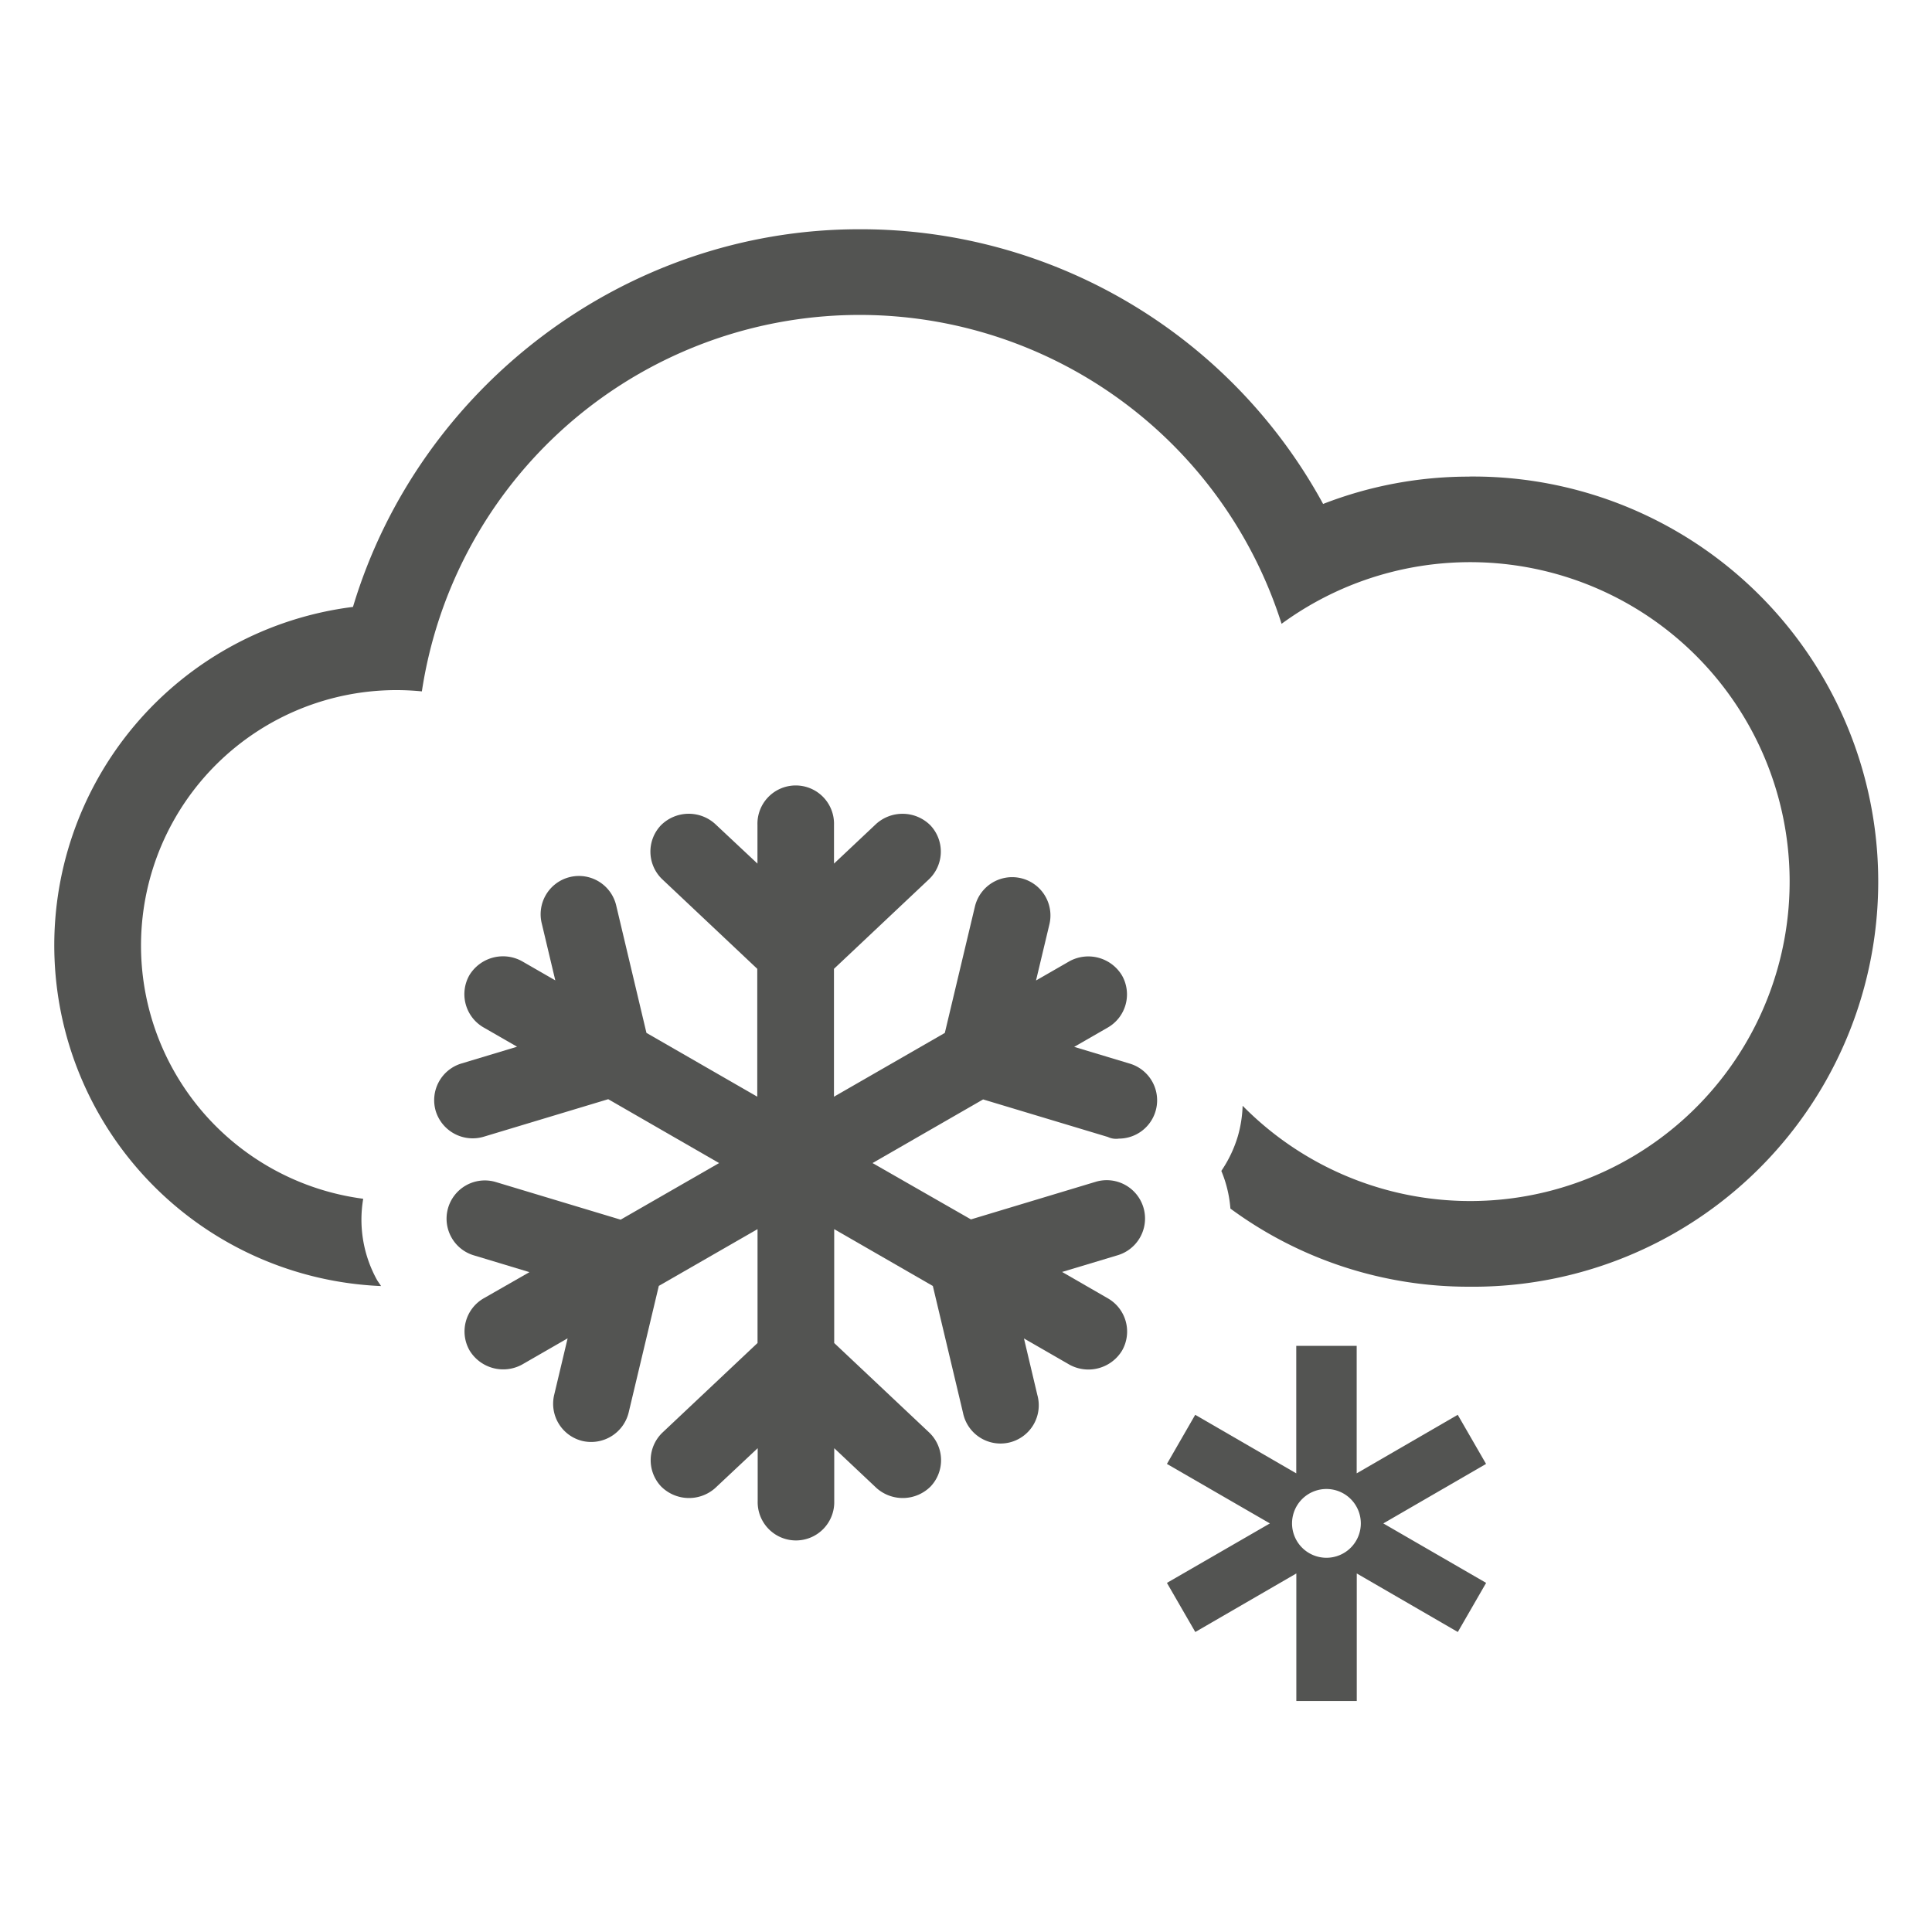 <svg xmlns="http://www.w3.org/2000/svg" viewBox="0 0 500 500"><defs><style>.cls-1{fill:#535452;}</style></defs><title>Weather Icons</title><g id="Layer_11" data-name="Layer 11"><path class="cls-1" d="M286.72,294.25a4.93,4.93,0,0,0,2.86.42,9.91,9.91,0,0,0,2.86-19.39L278,270.93l8.69-5a9.9,9.9,0,0,0,3.65-13.53,10.17,10.17,0,0,0-13.53-3.65l-8.69,5,3.49-14.64a9.91,9.91,0,0,0-19.28-4.59l-7.81,32.8-28.69,16.51v-33.1l24.54-23.13a9.9,9.9,0,0,0,.42-14,10.2,10.2,0,0,0-14-.41l-10.95,10.31v-10a9.91,9.91,0,1,0-19.81,0v10l-11-10.31a10.18,10.18,0,0,0-14,.41,9.89,9.89,0,0,0,.41,14l24.54,23.13v33.09l-28.68-16.51-7.79-32.81a9.91,9.91,0,1,0-19.28,4.58l3.48,14.64-8.69-5a10.18,10.18,0,0,0-13.53,3.64,9.94,9.94,0,0,0,3.64,13.53l8.69,5-14.4,4.34a9.92,9.92,0,0,0-6.64,12.34,10,10,0,0,0,12.35,6.63l32.28-9.73L186.1,301l-25.48,14.65-32.28-9.73a9.9,9.9,0,0,0-11.44,14.43,9.84,9.84,0,0,0,5.72,4.53l14.4,4.35L125.19,336a9.89,9.89,0,0,0-3.65,13.52,10.18,10.18,0,0,0,13.53,3.65l11.83-6.81L143.42,361a9.91,9.91,0,0,0,7.34,11.93,10,10,0,0,0,11.93-7.34l7.81-32.8,25.55-14.69v29.47l-24.54,23.12a9.9,9.9,0,0,0-.42,14,10.2,10.2,0,0,0,14,.42l11-10.32v13.65a9.91,9.91,0,1,0,19.81,0V374.79l10.95,10.32a10.2,10.2,0,0,0,14-.42,9.9,9.9,0,0,0-.42-14l-24.54-23.12V318.1l25.53,14.71,7.8,32.8A9.9,9.9,0,1,0,268.46,361L265,346.39l11.84,6.82a10.19,10.19,0,0,0,13.53-3.65A9.91,9.91,0,0,0,286.7,336l-11.83-6.82,14.4-4.33a9.91,9.91,0,0,0-5.71-19l-32.28,9.73L225.81,301l28.62-16.47Z"/><path class="cls-1" d="M380.22,123.35a103.88,103.88,0,0,0-37.8,7.07A136.28,136.28,0,0,0,222.35,59.33c-60.62,0-113.94,40.88-131,97.74a88.26,88.26,0,0,0,7.27,175.76c-.32-.49-.68-1-1-1.49A32.2,32.2,0,0,1,94,310.24a66.1,66.1,0,0,1,15.18-131.31,114.57,114.57,0,0,1,222.49-17.49,82.67,82.67,0,1,1-10.08,124.73,32,32,0,0,1-1.23,7.86,32.56,32.56,0,0,1-4.28,9,32.58,32.58,0,0,1,1.11,3.1,31.68,31.68,0,0,1,1.24,6.65A103.88,103.88,0,0,0,380.22,333a104.84,104.84,0,1,0,0-209.67Z"/><path class="cls-1" d="M384.59,378.86l-7.33-12.71L351.11,381.3v-33H335.47v33l-26.15-15.15L302,378.86l26.65,15.4L302,409.65l7.34,12.71,26.15-15.15v33h15.64v-33l26.15,15.15,7.33-12.71L358,394.26Zm-41.31,24.29a8.9,8.9,0,1,1,8.9-8.89A8.9,8.9,0,0,1,343.28,403.15Z"/></g></svg>
